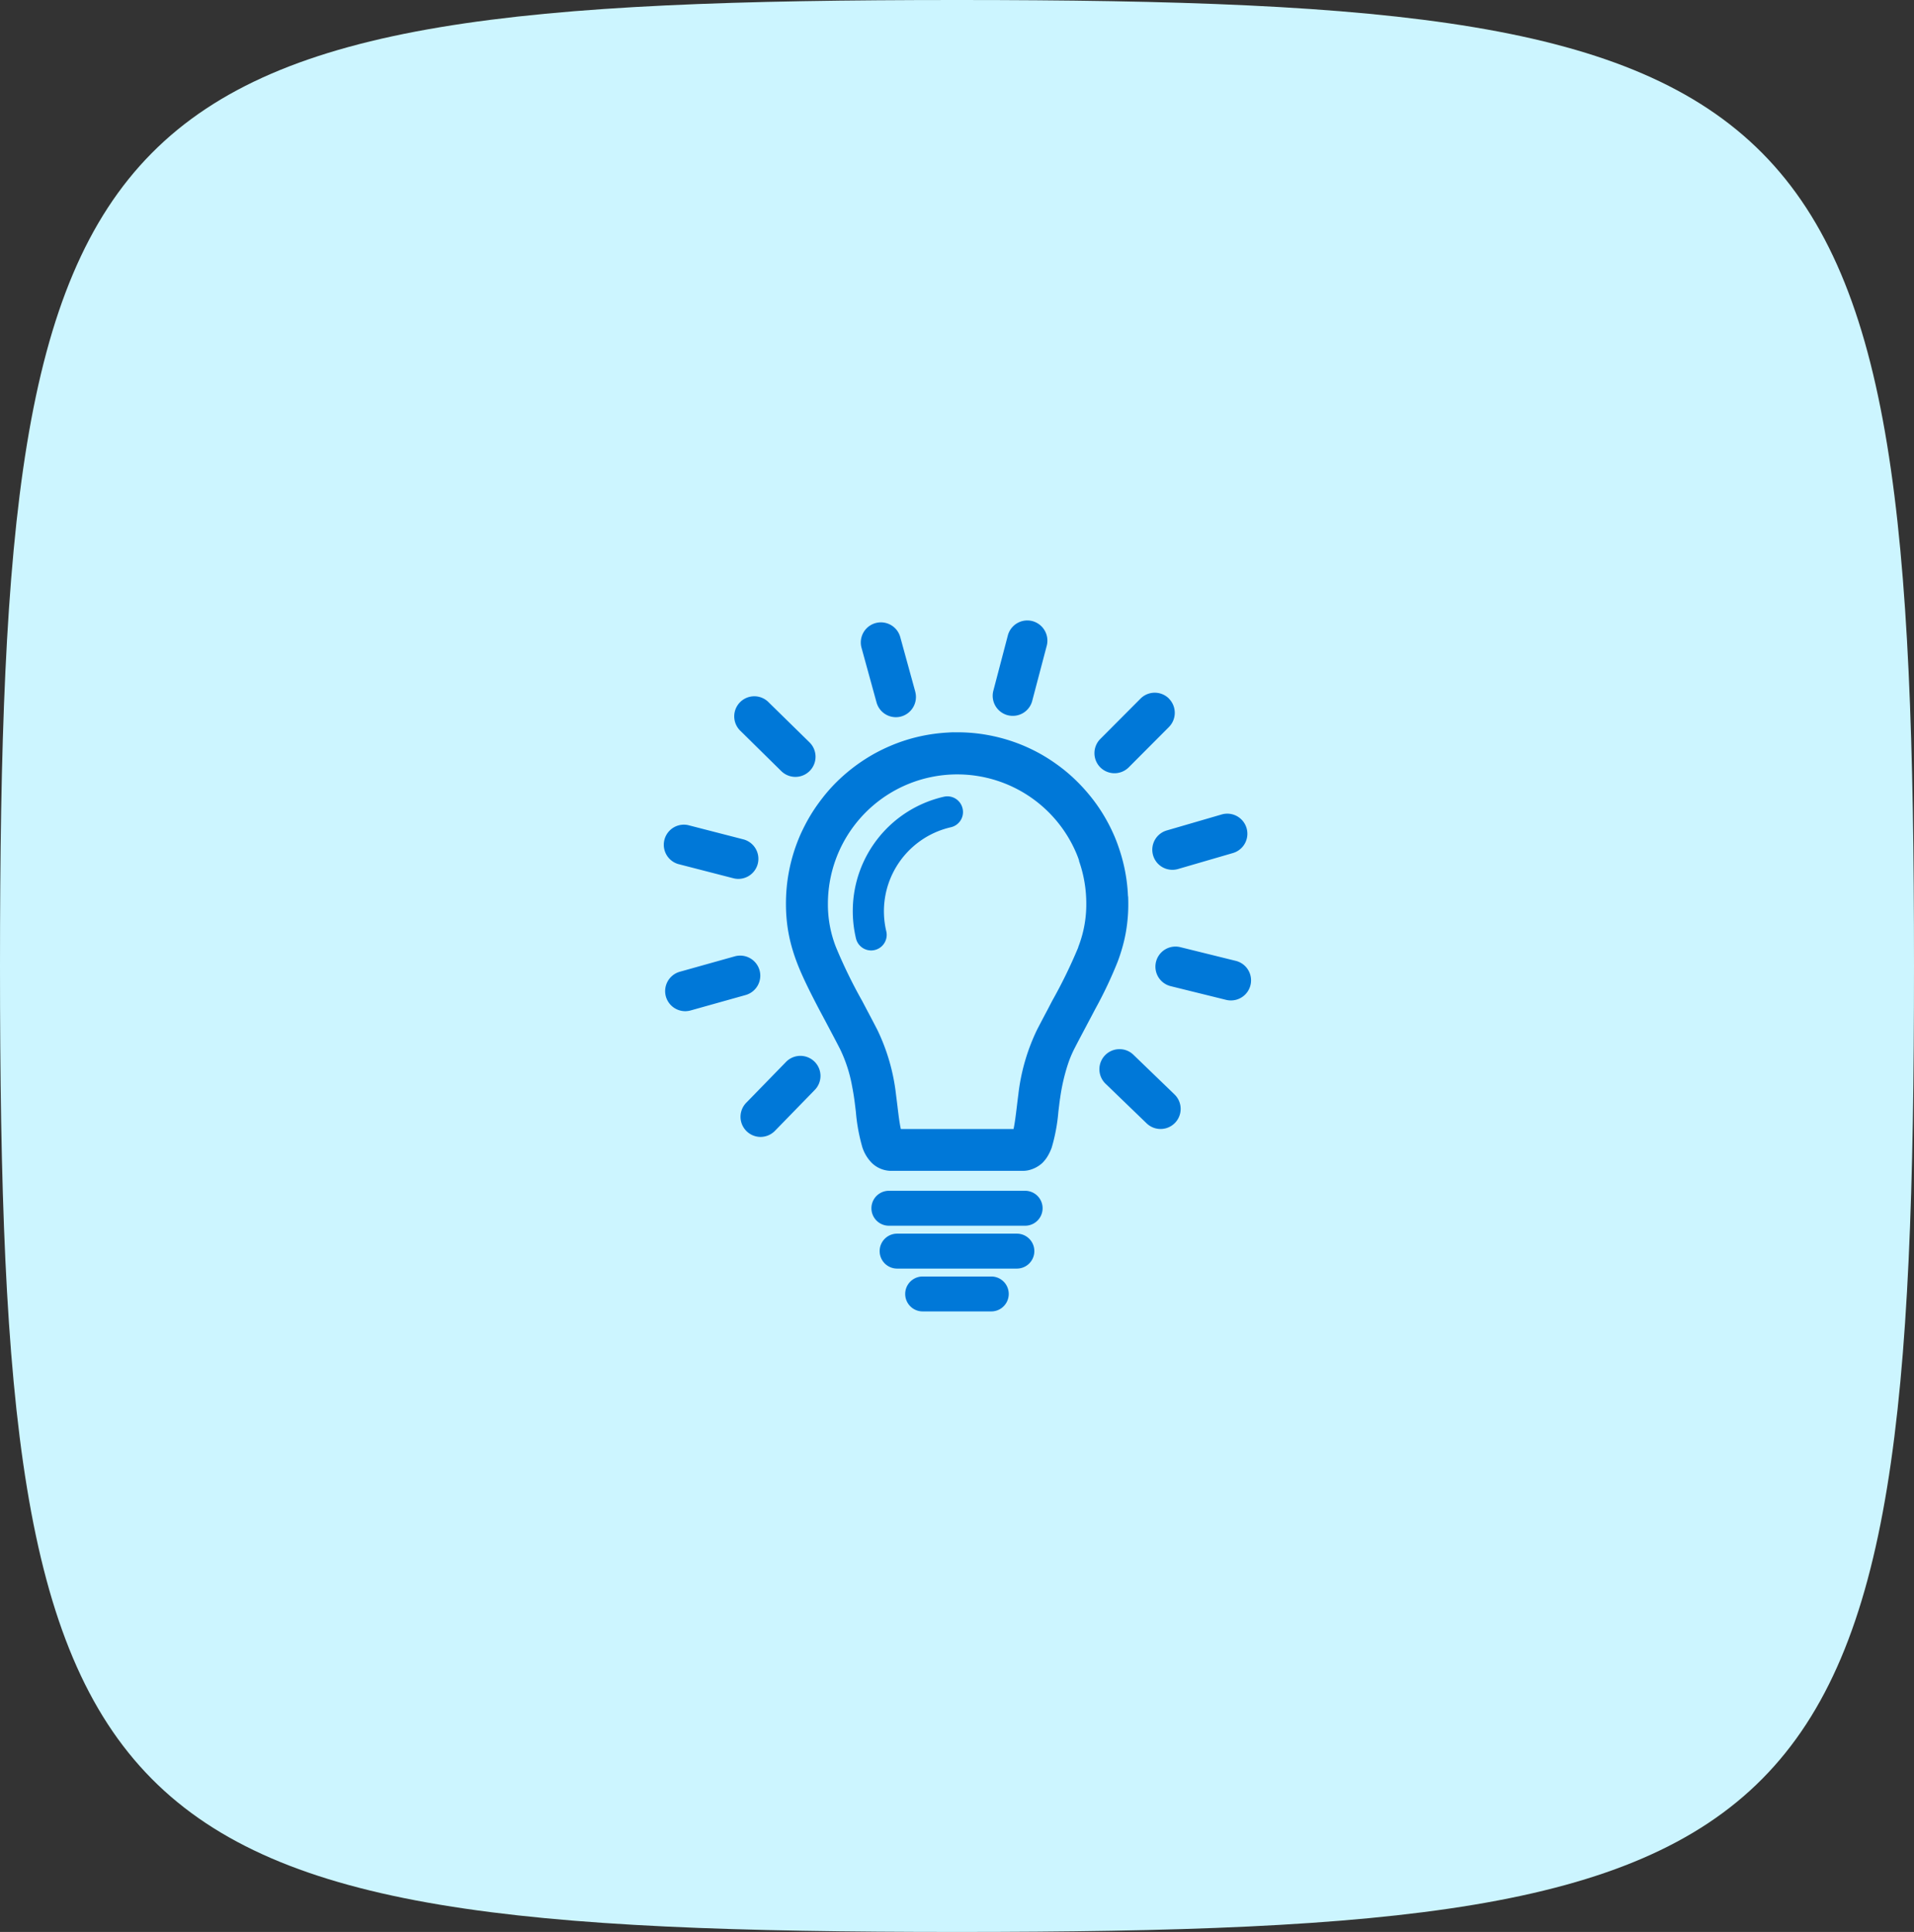 <?xml version="1.0" encoding="UTF-8"?> <svg xmlns="http://www.w3.org/2000/svg" xmlns:xlink="http://www.w3.org/1999/xlink" id="Group_11033" data-name="Group 11033" width="90" height="90.826" viewBox="0 0 90 90.826"><rect x="0" y="0" width="90" height="90.826" fill="#333333" stroke="none"/><defs><clipPath id="clip-path"><rect id="Rectangle_2956" data-name="Rectangle 2956" width="27.649" height="32.485" fill="#0078d8"></rect></clipPath></defs><path id="Path_10094" data-name="Path 10094" d="M0,45.413C0,86.764,4.025,90.826,45,90.826s45-4.062,45-45.413S85.975,0,45,0,0,4.062,0,45.413" transform="translate(0 0)" fill="#ccf5ff"></path><g id="Group_9005" data-name="Group 9005" transform="translate(31.176 29.169)"><g id="Group_8982" data-name="Group 8982"><g id="Group_8981" data-name="Group 8981" clip-path="url(#clip-path)"><path id="Path_6177" data-name="Path 6177" d="M55.329,21.036h0a8.029,8.029,0,0,1,1.274.1,8.029,8.029,0,0,0-1.274-.1" transform="translate(-41.503 -15.78)" fill="#0078d8"></path><path id="Path_6178" data-name="Path 6178" d="M49.19,21.218a8.106,8.106,0,0,1,1.119-.136,8.106,8.106,0,0,0-1.119.136" transform="translate(-36.898 -15.814)" fill="#0078d8"></path><path id="Path_6179" data-name="Path 6179" d="M23.111,48.444h0a8.079,8.079,0,0,1,.159-1.6,8.079,8.079,0,0,0-.159,1.6" transform="translate(-17.336 -35.136)" fill="#0078d8"></path><path id="Path_6180" data-name="Path 6180" d="M23.749,43.366a8.039,8.039,0,0,1,.326-1.157,8.039,8.039,0,0,0-.326,1.157" transform="translate(-17.815 -31.662)" fill="#0078d8"></path><path id="Path_6181" data-name="Path 6181" d="M77.086,29.628q-.232-.278-.49-.537-.243-.243-.5-.462.26.219.5.462.258.259.49.537" transform="translate(-57.079 -21.475)" fill="#0078d8"></path><path id="Path_6182" data-name="Path 6182" d="M32.646,26.852a8.015,8.015,0,0,0-1.081.906q-.169.169-.326.347.157-.178.326-.347a8.015,8.015,0,0,1,1.081-.906" transform="translate(-23.433 -20.142)" fill="#0078d8"></path><path id="Path_6183" data-name="Path 6183" d="M82.054,35.264a8.077,8.077,0,0,1,.737,1.36,8.077,8.077,0,0,0-.737-1.36" transform="translate(-61.55 -26.452)" fill="#0078d8"></path><path id="Path_6184" data-name="Path 6184" d="M87.515,52.23q0-.171-.007-.342Q87.515,52.059,87.515,52.23Z" transform="translate(-65.641 -38.922)" fill="#0078d8"></path><path id="Path_6185" data-name="Path 6185" d="M72.452,94.462a2.283,2.283,0,0,0,.169-.366,8.381,8.381,0,0,0,.313-1.685,8.378,8.378,0,0,1-.313,1.685,2.283,2.283,0,0,1-.169.366" transform="translate(-54.348 -69.319)" fill="#0078d8"></path><path id="Path_6186" data-name="Path 6186" d="M75.071,83.633a9.219,9.219,0,0,0-.35,1.534,9.219,9.219,0,0,1,.35-1.534" transform="translate(-56.05 -62.735)" fill="#0078d8"></path><path id="Path_6187" data-name="Path 6187" d="M36.868,25.4a8.01,8.01,0,0,1,.778-.483,8.01,8.01,0,0,0-.778.483" transform="translate(-27.655 -18.691)" fill="#0078d8"></path><path id="Path_6188" data-name="Path 6188" d="M26.647,35.575a8.01,8.01,0,0,1,.609-1,8.01,8.01,0,0,0-.609,1" transform="translate(-19.988 -25.934)" fill="#0078d8"></path><path id="Path_6189" data-name="Path 6189" d="M87.172,53.255a7.553,7.553,0,0,1-.121,1.385,7.553,7.553,0,0,0,.121-1.385" transform="translate(-65.299 -39.948)" fill="#0078d8"></path><path id="Path_6190" data-name="Path 6190" d="M23.232,54.64a7.575,7.575,0,0,1-.121-1.385,7.575,7.575,0,0,0,.121,1.385" transform="translate(-17.336 -39.948)" fill="#0078d8"></path><path id="Path_6191" data-name="Path 6191" d="M27.493,69.4c-.387-.728-.717-1.352-.989-1.942.273.59.6,1.214.989,1.942" transform="translate(-19.881 -50.605)" fill="#0078d8"></path><path id="Path_6192" data-name="Path 6192" d="M42.783,22.38a8.02,8.02,0,0,1,1.193-.4,8.02,8.02,0,0,0-1.193.4" transform="translate(-32.092 -16.491)" fill="#0078d8"></path><path id="Path_6193" data-name="Path 6193" d="M80.5,72.89l-.31.585.31-.585" transform="translate(-60.149 -54.676)" fill="#0078d8"></path><path id="Path_6194" data-name="Path 6194" d="M76.123,78.288a5.337,5.337,0,0,1,.311-.759c.188-.366.366-.7.536-1.021-.17.322-.348.656-.536,1.021a5.337,5.337,0,0,0-.311.759" transform="translate(-57.101 -57.389)" fill="#0078d8"></path><path id="Path_6195" data-name="Path 6195" d="M33.226,80.487l.014.027-.014-.027" transform="translate(-24.923 -60.375)" fill="#0078d8"></path><path id="Path_6196" data-name="Path 6196" d="M71.592,100.619a1.575,1.575,0,0,1-.287.372,1.575,1.575,0,0,0,.287-.372" transform="translate(-53.487 -75.476)" fill="#0078d8"></path><path id="Path_6197" data-name="Path 6197" d="M70.478,102.11a1.317,1.317,0,0,1-.275.192,1.317,1.317,0,0,0,.275-.192" transform="translate(-52.661 -76.595)" fill="#0078d8"></path><path id="Path_6198" data-name="Path 6198" d="M62.1,21.756a8.1,8.1,0,0,1,1.088.314,8.061,8.061,0,0,0-1.088-.314" transform="translate(-46.579 -16.32)" fill="#0078d8"></path><path id="Path_6199" data-name="Path 6199" d="M54.085,21.036c-.139,0-.277,0-.415.011C53.807,21.04,53.946,21.036,54.085,21.036Z" transform="translate(-40.259 -15.78)" fill="#0078d8"></path><path id="Path_6200" data-name="Path 6200" d="M25.474,65.034c-.127-.274-.242-.542-.343-.809.1.267.216.534.343.809" transform="translate(-18.851 -48.176)" fill="#0078d8"></path><path id="Path_6201" data-name="Path 6201" d="M69.03,102.877a1.314,1.314,0,0,1-.391.142,1.314,1.314,0,0,0,.391-.142" transform="translate(-51.487 -77.17)" fill="#0078d8"></path><path id="Path_6202" data-name="Path 6202" d="M74.38,90.431c.022-.18.044-.367.069-.554,0-.033.011-.071.016-.106,0,.034-.012.073-.016.105-.025.187-.047.375-.069.554" transform="translate(-55.794 -67.339)" fill="#0078d8"></path><path id="Path_6203" data-name="Path 6203" d="M47.222,115.366H41.59a.821.821,0,1,0,0,1.642h5.632a.821.821,0,0,0,0-1.642" transform="translate(-30.582 -86.538)" fill="#0078d8"></path><path id="Path_6204" data-name="Path 6204" d="M49.629,123.427H46.4a.821.821,0,0,0,0,1.642h3.227a.821.821,0,0,0,0-1.642" transform="translate(-34.191 -92.585)" fill="#0078d8"></path><path id="Path_6205" data-name="Path 6205" d="M84.693,13.876a.944.944,0,0,0-1.333,0l-1.894,1.9a.948.948,0,0,0,0,1.335.948.948,0,0,0,1.336,0l1.894-1.9h0a.948.948,0,0,0-.007-1.336" transform="translate(-60.904 -10.204)" fill="#0078d8"></path><path id="Path_6206" data-name="Path 6206" d="M63.906.031A.947.947,0,0,0,62.751.7l-.682,2.6a.944.944,0,0,0,.676,1.156,1,1,0,0,0,.237.029.942.942,0,0,0,.913-.7l.685-2.6h0A.951.951,0,0,0,63.906.031" transform="translate(-46.535 0)" fill="#0078d8"></path><path id="Path_6207" data-name="Path 6207" d="M39.763,3.551,39.051.963a.945.945,0,0,0-1.822.5L37.94,4.05a.944.944,0,0,0,.91.7.925.925,0,0,0,.251-.034.951.951,0,0,0,.661-1.162" transform="translate(-27.901 -0.202)" fill="#0078d8"></path><path id="Path_6208" data-name="Path 6208" d="M15.082,14.6a.944.944,0,1,0-1.324,1.345l1.911,1.882A.945.945,0,1,0,17,16.48Z" transform="translate(-10.109 -10.746)" fill="#0078d8"></path><path id="Path_6209" data-name="Path 6209" d="M.707,40.24l2.6.67a.943.943,0,0,0,1.148-.677h0a.946.946,0,0,0-.679-1.152l-2.6-.67A.945.945,0,0,0,.707,40.24" transform="translate(0 -28.79)" fill="#0078d8"></path><path id="Path_6210" data-name="Path 6210" d="M4.84,63.747a.947.947,0,0,0-1.166-.656l-2.583.724a.946.946,0,0,0-.656,1.165.948.948,0,0,0,.91.69.973.973,0,0,0,.256-.036l2.583-.724a.946.946,0,0,0,.656-1.163" transform="translate(-0.3 -47.3)" fill="#0078d8"></path><path id="Path_6211" data-name="Path 6211" d="M39.2,28.745q-.007-.17-.021-.339a7.961,7.961,0,0,0-.422-1.974c-.054-.162-.116-.323-.182-.48a8.077,8.077,0,0,0-.737-1.36q-.108-.16-.224-.315c-.087-.117-.179-.231-.273-.344-.155-.185-.318-.365-.49-.537s-.329-.316-.5-.462-.353-.284-.536-.415a8,8,0,0,0-.819-.513q-.341-.184-.7-.337-.175-.074-.353-.139a8.108,8.108,0,0,0-1.088-.314q-.207-.044-.416-.078a8.029,8.029,0,0,0-1.274-.1c-.139,0-.277,0-.415.011a8.106,8.106,0,0,0-1.119.136q-.205.04-.409.09a7.986,7.986,0,0,0-1.192.4q-.359.153-.7.337a8.231,8.231,0,0,0-1.859,1.39q-.169.169-.326.347t-.3.363q-.121.154-.235.313a7.978,7.978,0,0,0-.609,1c-.089.174-.174.35-.251.531q-.078.186-.147.375a8.027,8.027,0,0,0-.486,2.76,7.572,7.572,0,0,0,.121,1.385q.031.168.07.336a8.175,8.175,0,0,0,.314,1.02c.1.267.216.535.343.809.273.59.6,1.214.989,1.942.14.266.285.538.435.823.083.158.168.32.255.49l.014.027a6.732,6.732,0,0,1,.568,1.747c.046.234.082.456.109.652s.047.374.069.554a8.534,8.534,0,0,0,.3,1.652c0,.012.007.022.01.032a1.851,1.851,0,0,0,.456.739,1.322,1.322,0,0,0,.924.357h6.14a1.411,1.411,0,0,0,.258-.023,1.452,1.452,0,0,0,.666-.334,1.579,1.579,0,0,0,.287-.372,2.274,2.274,0,0,0,.169-.367,8.371,8.371,0,0,0,.313-1.684c.022-.18.044-.367.069-.554,0-.033.011-.071.016-.105a9.213,9.213,0,0,1,.35-1.534,5.28,5.28,0,0,1,.311-.759c.188-.366.366-.7.536-1.021l.168-.318c.108-.2.21-.4.31-.585a19.744,19.744,0,0,0,1.023-2.165,8.172,8.172,0,0,0,.313-1.02q.039-.168.07-.336a7.572,7.572,0,0,0,.121-1.385q0-.171-.007-.342m-2.341,2.386a23.56,23.56,0,0,1-1.233,2.53l-.2.385c-.162.306-.331.624-.51.971a9.468,9.468,0,0,0-.879,3.043c-.019.145-.037.289-.054.431l-.018.15c-.046.379-.093.768-.153,1.041h-5.3c-.064-.286-.112-.686-.156-1.052l-.019-.154c-.016-.136-.034-.276-.053-.423a9.4,9.4,0,0,0-.878-3.036c-.177-.343-.344-.659-.505-.963l-.211-.4a23.52,23.52,0,0,1-1.228-2.521,5.484,5.484,0,0,1-.379-2.047,6.082,6.082,0,0,1,11.681-2.369c.051.121.093.231.128.338l0,.014,0,.014a6.035,6.035,0,0,1,.34,2,5.481,5.481,0,0,1-.378,2.044" transform="translate(-17.336 -15.78)" fill="#0078d8"></path><path id="Path_6212" data-name="Path 6212" d="M46.446,107.305H40.038a.821.821,0,1,0,0,1.642h6.407a.821.821,0,0,0,0-1.642" transform="translate(-29.417 -80.492)" fill="#0078d8"></path><path id="Path_6213" data-name="Path 6213" d="M16.721,82.206l-1.871,1.92a.946.946,0,0,0,.675,1.606.953.953,0,0,0,.676-.287l1.872-1.923a.941.941,0,0,0-.016-1.333.946.946,0,0,0-1.336.016" transform="translate(-10.937 -61.451)" fill="#0078d8"></path><path id="Path_6214" data-name="Path 6214" d="M85.657,82.792l-1.932-1.864a.929.929,0,0,0-.673-.265.944.944,0,0,0-.639,1.624l1.932,1.864a.944.944,0,1,0,1.311-1.359" transform="translate(-61.604 -60.508)" fill="#0078d8"></path><path id="Path_6215" data-name="Path 6215" d="M96.436,62.024,93.83,61.38a.944.944,0,1,0-.453,1.834l2.606.644a.955.955,0,0,0,.227.027.944.944,0,0,0,.226-1.861" transform="translate(-69.505 -46.021)" fill="#0078d8"></path><path id="Path_6216" data-name="Path 6216" d="M93.035,39a.945.945,0,0,0,.264-.038l2.577-.75a.944.944,0,0,0-.527-1.814l-2.577.75A.944.944,0,0,0,93.035,39" transform="translate(-69.079 -27.277)" fill="#0078d8"></path><path id="Path_6217" data-name="Path 6217" d="M40.862,33.66a.733.733,0,0,0-.877-.552A5.508,5.508,0,0,0,35.7,38.4a5.54,5.54,0,0,0,.15,1.373.735.735,0,0,0,.713.562.733.733,0,0,0,.712-.9,4.051,4.051,0,0,1,3.037-4.892.733.733,0,0,0,.552-.876" transform="translate(-26.776 -24.821)" fill="#0078d8"></path></g></g></g></svg> 